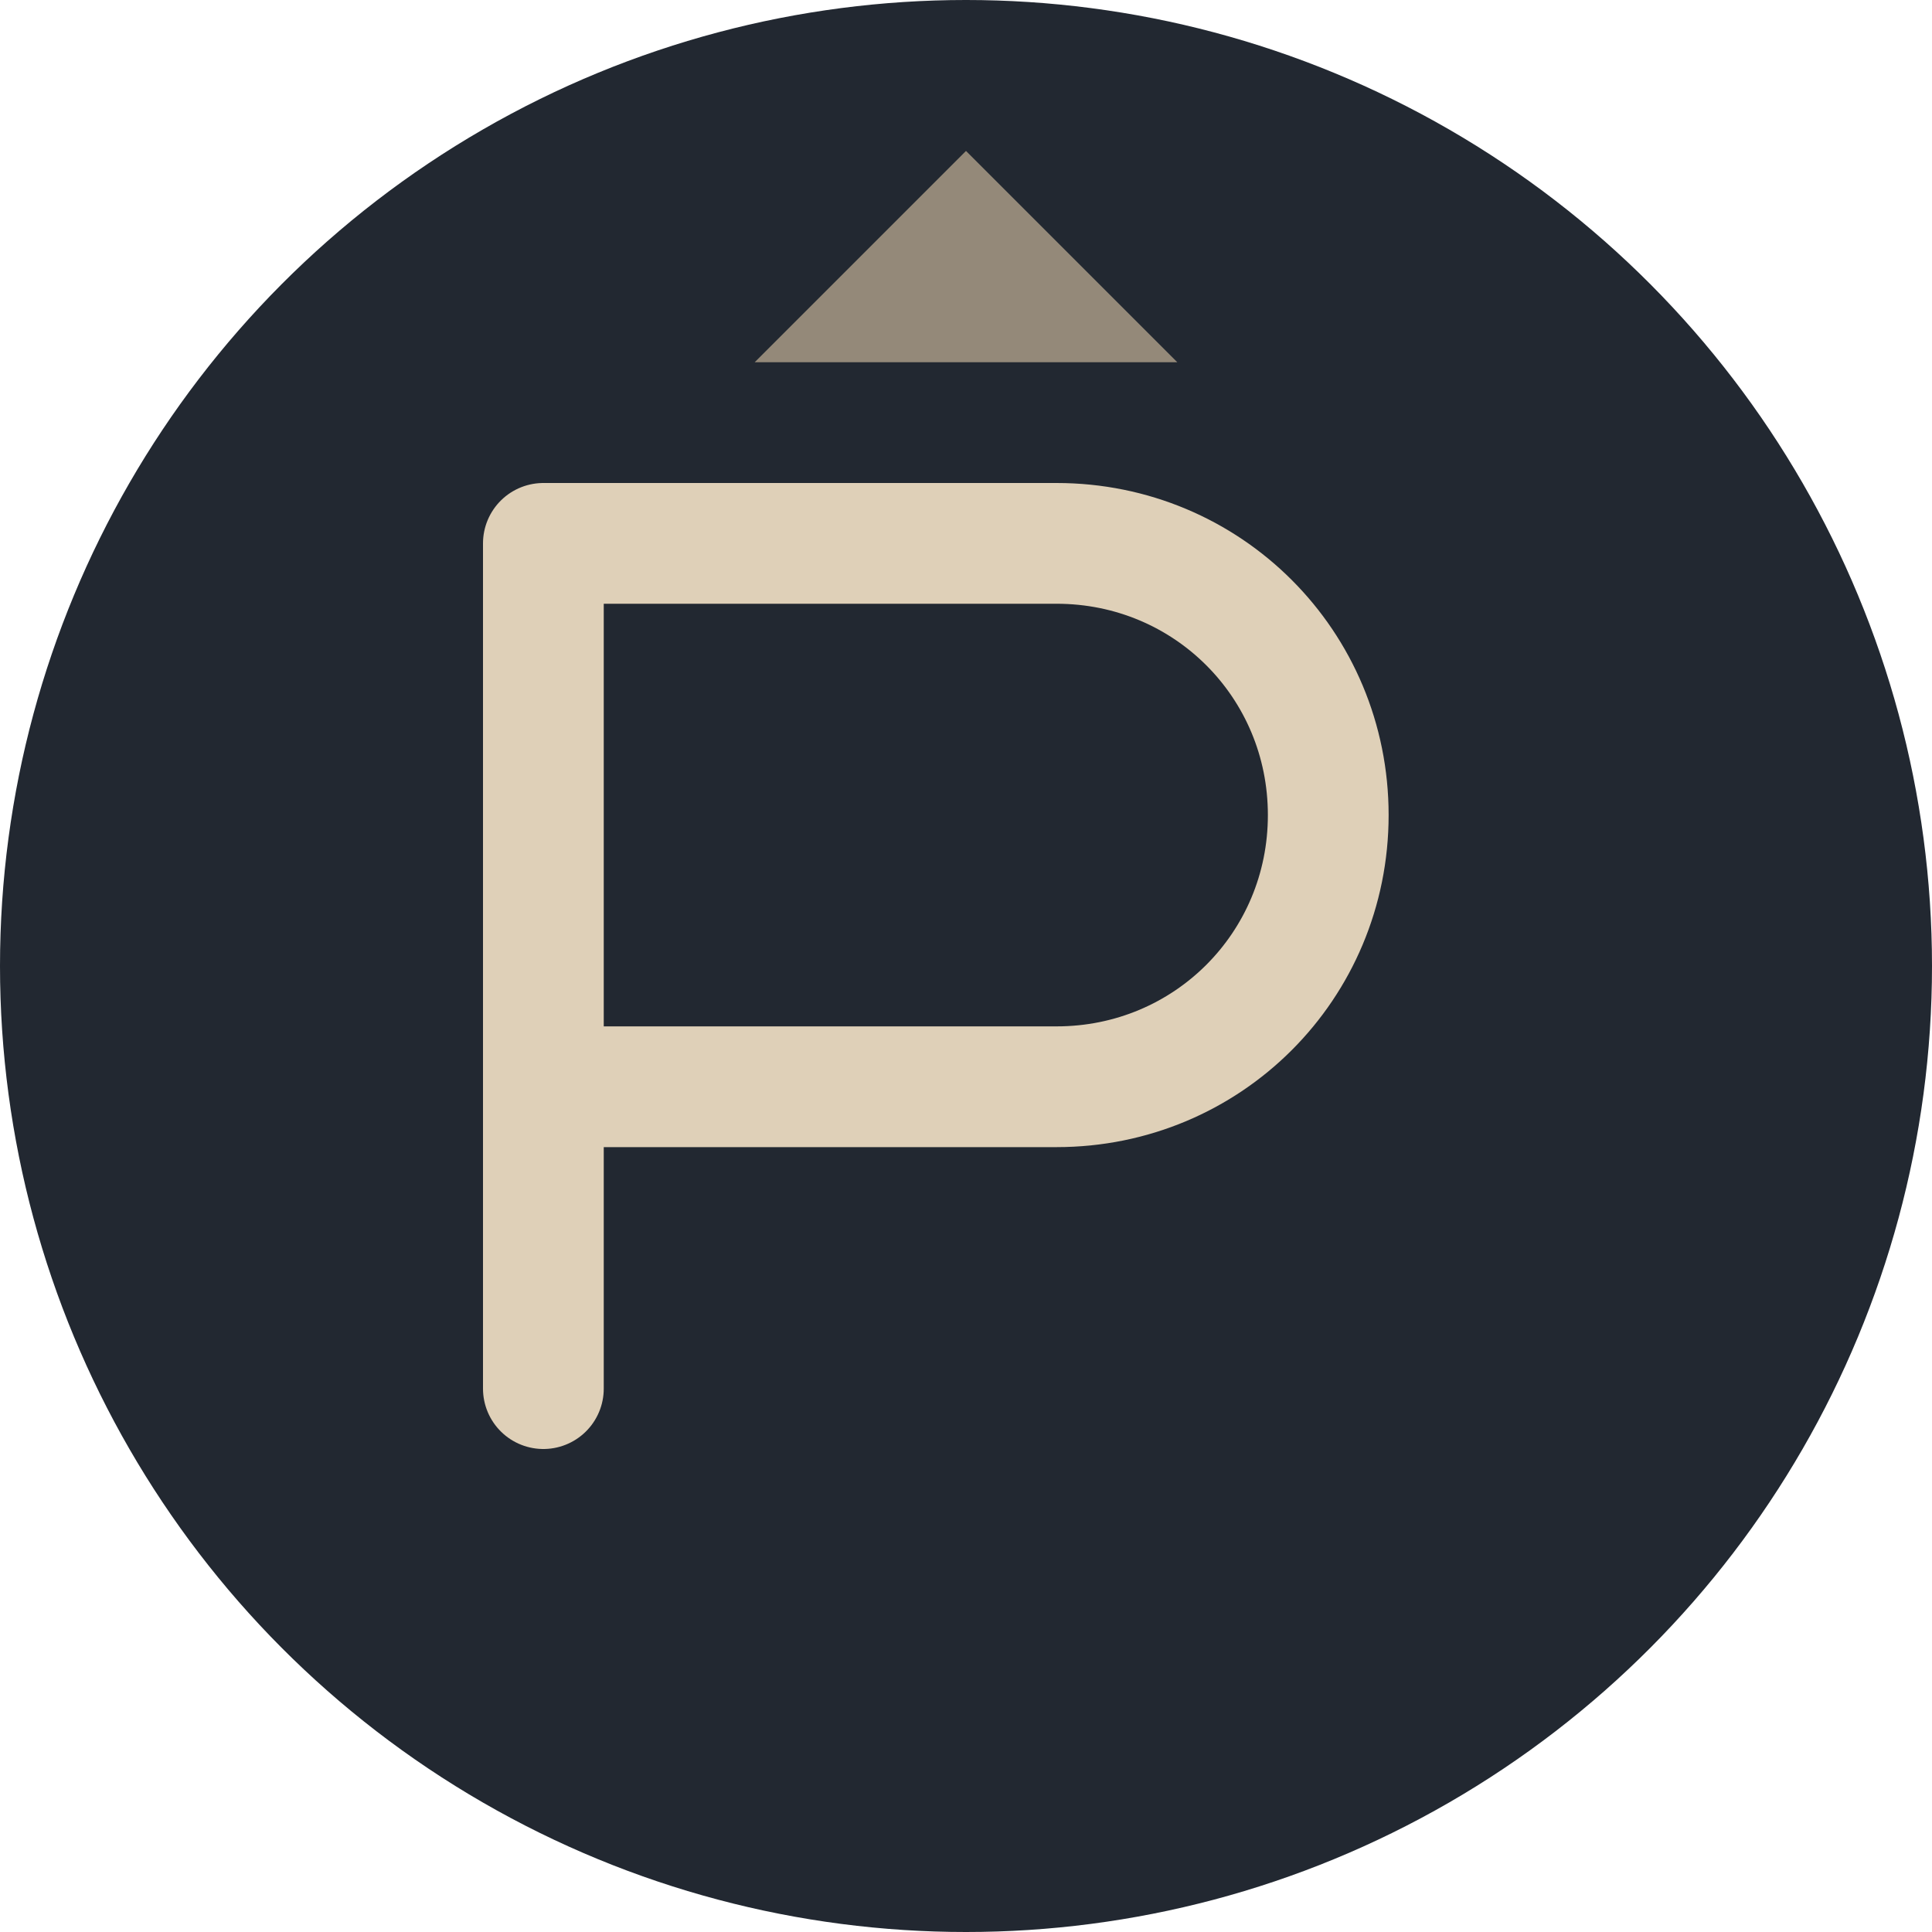 <svg xmlns="http://www.w3.org/2000/svg" viewBox="0 0 64 64">
  <!-- Background circle -->
  <circle cx="32" cy="32" r="32" fill="#222831"/>
  
  <!-- Stylized P letter -->
  <path d="M18,18 L18,46 M18,18 L35,18 C40,18 44,22 44,27 C44,32 40,36 35,36 L18,36" stroke="#DFD0B8" stroke-width="4" fill="none" stroke-linecap="round" stroke-linejoin="round"/>
  
  <!-- House roof element -->
  <path d="M25,12 L39,12 L32,5 Z" fill="#948979"/>
</svg>